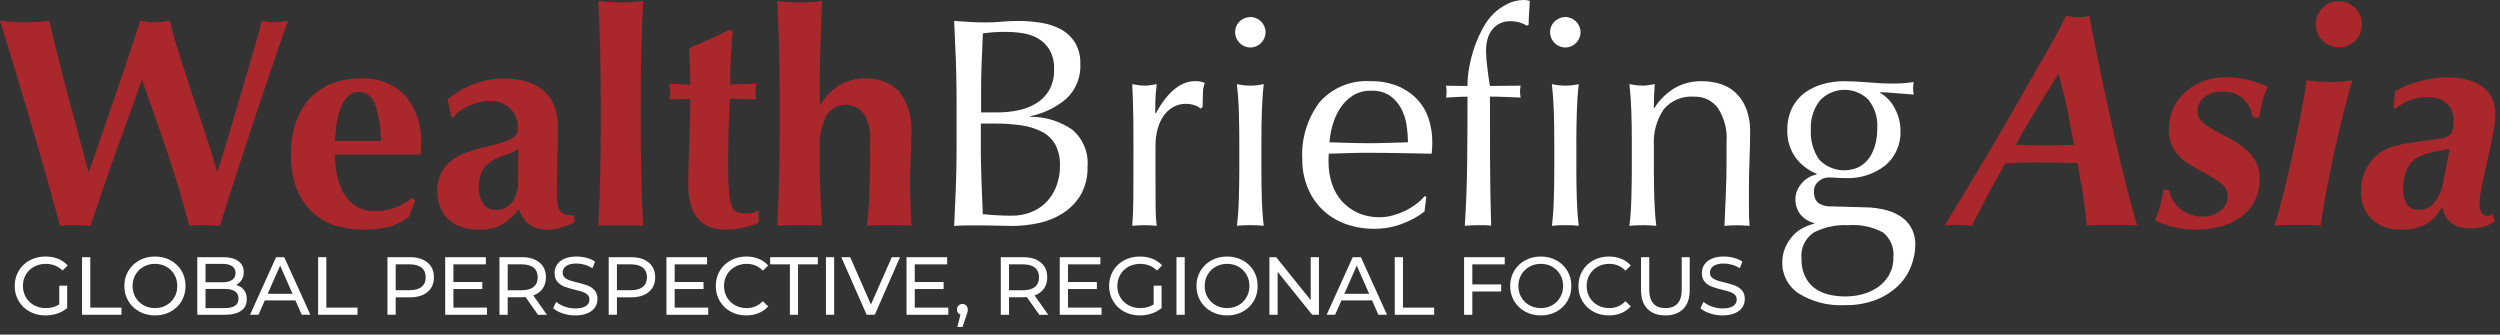 <?xml version="1.0" encoding="UTF-8" standalone="no"?><!DOCTYPE svg PUBLIC "-//W3C//DTD SVG 1.1//EN" "http://www.w3.org/Graphics/SVG/1.1/DTD/svg11.dtd"><svg width="100%" height="100%" viewBox="0 0 269 36" version="1.1" xmlns="http://www.w3.org/2000/svg" xmlns:xlink="http://www.w3.org/1999/xlink" xml:space="preserve" xmlns:serif="http://www.serif.com/" style="fill-rule:evenodd;clip-rule:evenodd;stroke-linejoin:round;stroke-miterlimit:2;"><rect x="0" y="0" width="269" height="36" fill="#333333" stroke="none"/><g><path id="Path_106" d="M13.93,12.311c-0.495,1.36 -0.989,2.745 -1.493,4.147c-0.504,1.402 -0.989,2.804 -1.46,4.17c-0.47,1.365 -0.875,2.587 -1.221,3.66c-0.495,-0.044 -1.039,-0.063 -1.637,-0.063l-0.833,-0c-0.28,-0.001 -0.559,0.02 -0.835,0.063c-0.238,-0.875 -0.544,-2.008 -0.93,-3.402c-0.386,-1.394 -0.798,-2.871 -1.253,-4.426c-0.454,-1.556 -0.91,-3.141 -1.379,-4.735c-0.469,-1.593 -0.911,-3.051 -1.316,-4.381c-0.405,-1.331 -0.747,-2.453 -1.029,-3.383c-0.282,-0.93 -0.459,-1.505 -0.544,-1.717c0.471,0.045 0.93,0.08 1.38,0.114c0.45,0.033 0.885,0.049 1.316,0.049c0.43,-0 0.861,-0.014 1.301,-0.049c0.441,-0.036 0.871,-0.069 1.302,-0.114c0.319,1.37 0.662,2.776 1.029,4.219c0.365,1.444 0.732,2.871 1.108,4.269c0.377,1.397 0.737,2.759 1.093,4.075c0.356,1.316 0.678,2.533 0.979,3.64l0.064,0c0.47,-1.35 0.978,-2.811 1.523,-4.382c0.546,-1.57 1.078,-3.112 1.595,-4.625c0.515,-1.509 0.985,-2.901 1.411,-4.175c0.425,-1.276 0.756,-2.285 0.993,-3.03c0.278,0.044 0.544,0.079 0.798,0.113c0.264,0.032 0.531,0.048 0.797,0.049c0.267,0.002 0.533,-0.015 0.798,-0.049c0.257,-0.035 0.525,-0.069 0.797,-0.113c0.128,0.639 0.288,1.272 0.479,1.895c0.237,0.791 0.509,1.668 0.817,2.632c0.307,0.963 0.638,1.979 0.993,3.046c0.351,1.069 0.707,2.126 1.06,3.176c0.352,1.05 0.677,2.043 0.979,2.988c0.301,0.944 0.544,1.765 0.737,2.472l0.064,-0c0.426,-1.351 0.88,-2.835 1.365,-4.466c0.485,-1.632 0.944,-3.19 1.394,-4.719c0.45,-1.528 0.855,-2.907 1.222,-4.169c0.367,-1.262 0.619,-2.216 0.772,-2.854c0.444,0.098 0.897,0.151 1.351,0.16c0.242,0 0.483,-0.016 0.723,-0.05c0.247,-0.035 0.494,-0.068 0.751,-0.113c-0.148,0.405 -0.386,1.069 -0.707,1.989c-0.32,0.921 -0.697,2.008 -1.116,3.261c-0.42,1.252 -0.89,2.615 -1.38,4.091c-0.49,1.475 -0.984,2.962 -1.474,4.466c-0.49,1.504 -0.97,2.962 -1.436,4.398c-0.465,1.435 -0.861,2.711 -1.202,3.854c-0.495,-0.045 -1.039,-0.064 -1.637,-0.064l-0.836,-0c-0.279,-0.001 -0.559,0.02 -0.835,0.064c-0.683,-2.612 -1.458,-5.206 -2.324,-7.781c-0.867,-2.576 -1.782,-5.202 -2.746,-7.88l-0.063,-0c-0.369,1.099 -0.809,2.324 -1.305,3.68Z" style="fill:#aa282c;fill-rule:nonzero;"/><path id="Path_107" d="M36.302,19.033c0.149,0.687 0.415,1.343 0.787,1.939c0.338,0.533 0.802,0.974 1.351,1.286c0.586,0.321 1.246,0.481 1.914,0.464c1.447,0.011 2.85,-0.502 3.948,-1.444l0.386,0.288l-0.707,1.796c-0.583,0.43 -1.233,0.761 -1.923,0.979c-0.959,0.276 -1.955,0.401 -2.953,0.372c-1.011,0.006 -2.016,-0.141 -2.983,-0.436c-0.928,-0.282 -1.779,-0.774 -2.488,-1.435c-0.746,-0.704 -1.327,-1.564 -1.702,-2.517c-0.442,-1.162 -0.653,-2.398 -0.624,-3.64c-0.025,-1.233 0.166,-2.46 0.565,-3.626c0.332,-0.956 0.863,-1.831 1.558,-2.567c0.661,-0.683 1.467,-1.209 2.359,-1.537c0.951,-0.35 1.956,-0.524 2.969,-0.515c1.813,-0.121 3.592,0.559 4.862,1.859c1.204,1.48 1.807,3.362 1.686,5.266l-0,0.673c0.005,0.129 -0.005,0.259 -0.031,0.386l-9.23,-0c-0.007,0.81 0.08,1.618 0.256,2.409Zm4.09,-7.702c-0.188,-0.831 -0.927,-1.431 -1.78,-1.443c-0.444,-0.009 -0.873,0.164 -1.187,0.478c-0.342,0.353 -0.605,0.775 -0.772,1.237c-0.204,0.55 -0.35,1.121 -0.435,1.702c-0.096,0.62 -0.155,1.246 -0.179,1.874l4.945,-0c0.007,-1.306 -0.192,-2.604 -0.59,-3.848l-0.002,0Z" style="fill:#aa282c;fill-rule:nonzero;"/><path id="Path_108" d="M51.047,9.022c0.989,-0.377 2.038,-0.573 3.096,-0.579c0.796,-0.008 1.589,0.088 2.36,0.287c0.677,0.172 1.31,0.484 1.859,0.915c0.535,0.432 0.955,0.99 1.222,1.623c0.308,0.764 0.456,1.584 0.436,2.408c-0,1.37 -0.017,2.638 -0.05,3.805c-0.03,1.167 -0.049,2.33 -0.049,3.482c-0.013,0.404 0.025,0.808 0.113,1.202c0.053,0.245 0.169,0.472 0.337,0.657c0.162,0.157 0.37,0.258 0.593,0.288c0.281,0.046 0.566,0.067 0.85,0.063l0,0.772c-0.623,0.257 -1.142,0.45 -1.573,0.579c-0.447,0.132 -0.912,0.197 -1.379,0.193c-0.689,0.032 -1.367,-0.173 -1.924,-0.579c-0.525,-0.436 -0.913,-1.015 -1.117,-1.666c-0.458,0.653 -1.041,1.209 -1.716,1.636c-0.744,0.429 -1.595,0.639 -2.453,0.608c-0.709,0.016 -1.416,-0.092 -2.088,-0.319c-0.543,-0.189 -1.035,-0.503 -1.436,-0.916c-0.367,-0.382 -0.646,-0.842 -0.816,-1.344c-0.17,-0.49 -0.257,-1.005 -0.257,-1.524c-0.014,-0.626 0.1,-1.249 0.336,-1.829c0.216,-0.506 0.543,-0.956 0.958,-1.316c0.445,-0.383 0.949,-0.692 1.493,-0.916c0.634,-0.264 1.289,-0.474 1.958,-0.628c0.9,-0.212 1.608,-0.401 2.133,-0.565c0.409,-0.111 0.802,-0.272 1.172,-0.478c0.218,-0.121 0.392,-0.306 0.5,-0.53c0.08,-0.227 0.118,-0.466 0.113,-0.707c0.012,-0.742 -0.284,-1.456 -0.817,-1.973c-0.61,-0.569 -1.427,-0.864 -2.26,-0.816c-0.377,0.003 -0.752,0.051 -1.117,0.143c-0.382,0.096 -0.753,0.23 -1.108,0.4c-0.333,0.163 -0.653,0.349 -0.957,0.559c-0.259,0.175 -0.483,0.398 -0.657,0.657l-0.224,-0l-0.414,-1.924c0.861,-0.713 1.836,-1.277 2.883,-1.668Zm4.719,8.294c0.009,-0.478 0.014,-0.904 0.014,-1.266c-0.455,0.258 -0.937,0.469 -1.436,0.628c-0.481,0.15 -0.944,0.354 -1.379,0.608c-0.419,0.249 -0.772,0.595 -1.029,1.01c-0.3,0.571 -0.439,1.215 -0.4,1.859c-0.045,0.645 0.131,1.285 0.499,1.816c0.317,0.41 0.812,0.644 1.33,0.628c0.665,0.019 1.302,-0.277 1.716,-0.797c0.486,-0.692 0.719,-1.531 0.658,-2.374c0.014,-0.93 0.019,-1.632 0.028,-2.112l-0.001,0Z" style="fill:#aa282c;fill-rule:nonzero;"/><path id="Path_109" d="M64.577,5.426c-0.045,-1.755 -0.109,-3.531 -0.193,-5.327c0.277,0.045 0.638,0.08 1.059,0.113c0.421,0.034 0.876,0.05 1.345,0.05c0.469,-0 0.92,-0.015 1.351,-0.05c0.43,-0.035 0.781,-0.068 1.059,-0.113c-0.084,1.795 -0.148,3.571 -0.193,5.327c-0.045,1.757 -0.066,3.683 -0.064,5.778l0,2.086c0,2.097 0.021,4.023 0.064,5.778c0.045,1.754 0.108,3.496 0.193,5.233c-0.351,-0.048 -0.705,-0.069 -1.059,-0.064l-2.696,0c-0.354,-0.006 -0.708,0.016 -1.059,0.064c0.084,-1.731 0.148,-3.476 0.193,-5.233c0.045,-1.758 0.066,-3.684 0.064,-5.778l-0,-2.086c-0,-2.098 -0.024,-4.021 -0.064,-5.778Z" style="fill:#aa282c;fill-rule:nonzero;"/><path id="Path_110" d="M81.293,9.888c0.001,0.268 0.033,0.536 0.094,0.797l-2.823,-0.067c-0.044,0.495 -0.08,1.06 -0.113,1.702c-0.034,0.643 -0.054,1.296 -0.064,1.959c-0.009,0.664 -0.019,1.307 -0.03,1.924c-0.011,0.617 -0.015,1.142 -0.015,1.573c0,1.116 0.024,2.013 0.08,2.695c0.027,0.534 0.119,1.062 0.273,1.573c0.084,0.304 0.278,0.567 0.544,0.737c0.279,0.138 0.588,0.205 0.9,0.193c0.302,0.011 0.604,-0.016 0.899,-0.08c0.202,-0.057 0.397,-0.139 0.579,-0.242l0,1.316c-0.514,0.221 -1.048,0.394 -1.595,0.515c-0.621,0.148 -1.257,0.224 -1.895,0.228c-2.716,0 -4.074,-1.626 -4.075,-4.878c-0,-0.619 0.009,-1.32 0.035,-2.102c0.025,-0.782 0.049,-1.582 0.08,-2.409c0.03,-0.826 0.059,-1.636 0.079,-2.439c0.021,-0.802 0.031,-1.544 0.031,-2.233l-2.246,0.035c0.065,-0.26 0.098,-0.528 0.099,-0.797c-0.009,-0.291 -0.046,-0.581 -0.11,-0.865l2.245,0.094c0,-0.663 -0.009,-1.285 -0.03,-1.859c-0.021,-0.575 -0.054,-1.276 -0.094,-2.088c0.747,-0.302 1.488,-0.614 2.216,-0.945c0.727,-0.33 1.454,-0.678 2.182,-1.043l0.319,0.224c-0.045,0.341 -0.08,0.741 -0.114,1.202c-0.033,0.461 -0.063,0.94 -0.094,1.444c-0.03,0.504 -0.054,1.014 -0.063,1.537c-0.01,0.524 -0.015,1.024 -0.015,1.493l2.825,-0.063c-0.065,0.285 -0.1,0.576 -0.104,0.869Z" style="fill:#aa282c;fill-rule:nonzero;"/><path id="Path_111" d="M83.833,5.426c-0.045,-1.755 -0.109,-3.531 -0.193,-5.327c0.277,0.045 0.628,0.08 1.059,0.113c0.431,0.034 0.876,0.05 1.345,0.05c0.468,-0 0.92,-0.015 1.351,-0.05c0.43,-0.035 0.781,-0.068 1.059,-0.113c-0.084,1.795 -0.149,3.571 -0.193,5.327c-0.045,1.757 -0.066,3.683 -0.064,5.778l0.064,0.064c0.505,-0.848 1.203,-1.563 2.038,-2.088c0.828,-0.498 1.779,-0.753 2.745,-0.737c1.377,-0.088 2.728,0.42 3.706,1.394c0.981,1.288 1.445,2.898 1.301,4.511c0,1.092 -0.019,2.053 -0.064,2.888c-0.044,0.836 -0.063,1.667 -0.063,2.503c-0,0.683 0.014,1.436 0.049,2.233c0.035,0.798 0.069,1.578 0.113,2.324c-0.351,-0.048 -0.705,-0.069 -1.059,-0.064l-2.695,0c-0.355,-0.005 -0.709,0.016 -1.06,0.064c0.165,-1.304 0.261,-2.617 0.288,-3.932c0.044,-1.509 0.065,-3.237 0.063,-5.184c0.078,-1.036 -0.163,-2.073 -0.692,-2.968c-0.462,-0.596 -1.175,-0.945 -1.929,-0.945c-0.884,0 -1.701,0.48 -2.132,1.251c-0.502,1.085 -0.733,2.275 -0.673,3.468l-0,1.286c-0,0.301 -0,0.732 0.014,1.301c0.015,0.57 0.024,1.187 0.05,1.86c0.025,0.673 0.049,1.361 0.079,2.053c0.031,0.692 0.069,1.301 0.114,1.81c-0.351,-0.048 -0.705,-0.069 -1.059,-0.064l-2.696,0c-0.354,-0.005 -0.708,0.016 -1.059,0.064c0.084,-1.731 0.148,-3.475 0.193,-5.233c0.044,-1.758 0.066,-3.684 0.064,-5.778l-0,-2.086c-0,-2.093 -0.024,-4.016 -0.064,-5.773Z" style="fill:#aa282c;fill-rule:nonzero;"/><path id="Path_112" d="M102.846,6.356c-0.054,-1.369 -0.114,-2.738 -0.179,-4.105c0.554,0.044 1.117,0.079 1.702,0.113c0.586,0.033 1.142,0.049 1.702,0.049c0.56,0 1.117,-0.025 1.702,-0.079c0.586,-0.055 1.142,-0.08 1.702,-0.08c0.872,-0.004 1.742,0.065 2.602,0.207c0.754,0.12 1.482,0.369 2.152,0.737c0.607,0.342 1.116,0.837 1.473,1.436c0.384,0.684 0.572,1.461 0.544,2.246c0.074,1.399 -0.472,2.763 -1.493,3.724c-1.113,0.958 -2.457,1.611 -3.898,1.895l0,0.064c1.609,-0.01 3.183,0.471 4.511,1.38c1.17,0.987 1.788,2.486 1.652,4.011c0.035,1.055 -0.219,2.099 -0.737,3.018c-0.477,0.8 -1.136,1.476 -1.923,1.973c-0.801,0.508 -1.687,0.867 -2.616,1.059c-0.933,0.202 -1.885,0.304 -2.839,0.307c-0.515,-0 -1.035,-0.01 -1.559,-0.031c-0.524,-0.02 -1.043,-0.03 -1.558,-0.03l-1.559,0c-0.524,0 -1.043,0.019 -1.558,0.064c0.064,-1.37 0.123,-2.731 0.179,-4.092c0.056,-1.36 0.079,-2.745 0.079,-4.147l0,-5.535c-0.002,-1.42 -0.029,-2.815 -0.081,-4.184Zm6.677,5.521c0.697,-0.133 1.366,-0.389 1.973,-0.756c0.575,-0.347 1.054,-0.832 1.394,-1.41c0.376,-0.683 0.559,-1.455 0.53,-2.233c0.036,-0.732 -0.13,-1.459 -0.479,-2.103c-0.299,-0.501 -0.717,-0.92 -1.217,-1.221c-0.515,-0.295 -1.08,-0.491 -1.667,-0.579c-0.615,-0.095 -1.237,-0.143 -1.859,-0.144c-0.559,0 -1.029,0.014 -1.41,0.049c-0.382,0.036 -0.728,0.069 -1.029,0.114c-0.045,1.029 -0.085,2.043 -0.129,3.046c-0.045,1.004 -0.064,2.023 -0.064,3.047l-0,2.409l1.727,-0c0.75,0.006 1.499,-0.068 2.233,-0.219l-0.003,-0Zm-3.903,7.929c0.045,1.069 0.084,2.152 0.129,3.24c0.405,0.044 0.885,0.08 1.444,0.113c0.558,0.034 1.116,0.049 1.702,0.049c0.673,0.001 1.341,-0.118 1.973,-0.35c0.618,-0.227 1.182,-0.583 1.652,-1.044c0.485,-0.485 0.865,-1.064 1.117,-1.702c0.287,-0.73 0.428,-1.51 0.415,-2.295c0.03,-0.784 -0.142,-1.562 -0.5,-2.26c-0.333,-0.591 -0.832,-1.07 -1.435,-1.38c-0.7,-0.356 -1.455,-0.591 -2.233,-0.692c-0.962,-0.135 -1.932,-0.2 -2.903,-0.193l-1.444,-0l0,3.275c0.019,1.086 0.043,2.17 0.083,3.238l-0,0.001Z" style="fill:#fff;fill-rule:nonzero;"/><path id="Path_113" d="M128.551,11.331c-0.304,-0.106 -0.623,-0.16 -0.944,-0.159c-0.483,-0.007 -0.959,0.114 -1.38,0.351c-0.408,0.236 -0.759,0.558 -1.029,0.944c-0.291,0.432 -0.507,0.911 -0.638,1.415c-0.154,0.572 -0.231,1.162 -0.228,1.755l-0,3.525c-0,1.434 0.005,2.531 0.014,3.289c0.001,0.617 0.039,1.233 0.113,1.845c-0.424,-0.043 -0.849,-0.064 -1.276,-0.064c-0.451,-0.001 -0.902,0.02 -1.351,0.064c0.065,-0.727 0.103,-1.717 0.114,-2.968c0.01,-1.252 0.015,-2.787 0.014,-4.605l-0,-1.029c-0,-0.836 -0,-1.796 -0.014,-2.889c-0.015,-1.092 -0.05,-2.344 -0.114,-3.754c0.238,0.044 0.46,0.079 0.673,0.113c0.223,0.034 0.448,0.051 0.674,0.049c0.203,0 0.406,-0.016 0.607,-0.049c0.212,-0.031 0.441,-0.069 0.673,-0.113c-0.084,0.772 -0.134,1.379 -0.143,1.829c-0.01,0.45 -0.014,0.876 -0.014,1.286l0.063,0.03c1.262,-2.31 2.675,-3.466 4.24,-3.468c0.165,-0.001 0.331,0.009 0.495,0.031c0.181,0.033 0.359,0.086 0.529,0.159c-0.131,0.375 -0.197,0.77 -0.196,1.168c-0.021,0.524 -0.035,0.998 -0.035,1.435l-0.223,0.16c-0.173,-0.17 -0.389,-0.291 -0.624,-0.35Z" style="fill:#fff;fill-rule:nonzero;"/><path id="Path_114" d="M133.379,2.314c0.307,-0.307 0.724,-0.48 1.158,-0.48c0.898,0 1.637,0.739 1.637,1.637c-0,0.898 -0.739,1.636 -1.637,1.636c-0.897,0 -1.635,-0.737 -1.636,-1.634c-0.008,-0.436 0.165,-0.856 0.478,-1.159Zm-0.08,9.705c-0.03,-1.059 -0.103,-2.048 -0.207,-2.968c0.951,0.217 1.938,0.217 2.889,-0c-0.107,0.919 -0.176,1.909 -0.208,2.968c-0.03,1.059 -0.049,2.074 -0.049,3.031l-0,3.338c-0,0.965 0.016,1.975 0.049,3.031c0.031,1.059 0.104,2.018 0.208,2.871c-0.495,-0.045 -0.975,-0.064 -1.445,-0.064c-0.471,0 -0.957,0.019 -1.444,0.064c0.109,-0.855 0.179,-1.81 0.207,-2.871c0.029,-1.061 0.05,-2.074 0.05,-3.031l-0,-3.33c-0.003,-0.967 -0.014,-1.98 -0.05,-3.039Z" style="fill:#fff;fill-rule:nonzero;"/><path id="Path_115" d="M141.996,10.981c1.378,-1.553 3.4,-2.383 5.471,-2.246c1.005,-0.023 2.004,0.157 2.938,0.529c0.781,0.322 1.488,0.802 2.074,1.41c0.558,0.593 0.98,1.301 1.236,2.074c0.271,0.817 0.406,1.672 0.4,2.533c0,0.212 0,0.421 -0.014,0.628c-0.014,0.208 -0.026,0.41 -0.05,0.629c-1.158,-0.019 -2.3,-0.045 -3.432,-0.064c-1.133,-0.019 -2.281,-0.035 -3.433,-0.035c-0.706,-0 -1.41,0.009 -2.102,0.035c-0.692,0.026 -1.394,0.045 -2.102,0.064c-0.024,0.158 -0.034,0.318 -0.031,0.478l0,0.415c-0.005,0.796 0.118,1.588 0.366,2.345c0.226,0.693 0.591,1.332 1.073,1.879c0.484,0.533 1.073,0.959 1.731,1.252c0.748,0.324 1.558,0.482 2.373,0.464c0.445,-0.002 0.887,-0.062 1.316,-0.178c0.452,-0.119 0.893,-0.28 1.316,-0.479c0.424,-0.201 0.826,-0.443 1.203,-0.723c0.359,-0.262 0.687,-0.564 0.979,-0.899l0.16,0.094l-0.193,1.573c-0.726,0.558 -1.533,1.002 -2.393,1.316c-0.948,0.361 -1.954,0.545 -2.968,0.544c-1.077,0.012 -2.148,-0.168 -3.162,-0.53c-0.921,-0.333 -1.762,-0.857 -2.467,-1.538c-0.696,-0.675 -1.24,-1.491 -1.596,-2.392c-0.381,-0.948 -0.573,-1.962 -0.564,-2.983c-0.13,-2.221 0.534,-4.417 1.871,-6.195Zm3.531,-0.678c-0.538,0.357 -0.996,0.822 -1.344,1.365c-0.354,0.556 -0.623,1.161 -0.798,1.796c-0.172,0.603 -0.285,1.221 -0.336,1.846c0.663,0.019 1.351,0.044 2.073,0.063c0.723,0.02 1.42,0.036 2.102,0.036c0.707,-0 1.425,-0.01 2.152,-0.036c0.728,-0.025 1.436,-0.044 2.117,-0.063c-0.004,-0.613 -0.052,-1.224 -0.144,-1.83c-0.088,-0.627 -0.284,-1.235 -0.579,-1.796c-0.287,-0.548 -0.699,-1.021 -1.202,-1.38c-0.601,-0.389 -1.308,-0.579 -2.023,-0.544c-0.713,-0.025 -1.417,0.164 -2.021,0.543l0.003,-0Z" style="fill:#fff;fill-rule:nonzero;"/><path id="Path_116" d="M162.523,2.281c-0.793,-0.031 -1.552,0.337 -2.018,0.979c-0.221,0.303 -0.379,0.646 -0.466,1.01c-0.099,0.4 -0.147,0.81 -0.143,1.222c0.011,0.557 0.053,1.114 0.124,1.667c0.08,0.727 0.179,1.424 0.297,2.088c0.553,-0 1.109,-0 1.652,-0.015c0.544,-0.014 1.098,-0.014 1.653,-0.014c-0.019,0.108 -0.04,0.212 -0.05,0.319c-0.009,0.107 -0.014,0.212 -0.014,0.319c0,0.107 0,0.212 0.014,0.319c0.01,0.107 0.026,0.214 0.05,0.319c-0.554,-0.019 -1.109,-0.045 -1.653,-0.064c-0.543,-0.019 -1.097,-0.035 -1.652,-0.035c-0,2.34 0.005,4.656 0.014,6.95c0.01,2.294 0.048,4.61 0.114,6.95c-0.236,-0.044 -0.474,-0.065 -0.713,-0.064l-0.683,-0c-0.455,-0 -0.93,0.019 -1.436,0.064c0.149,-2.33 0.235,-4.635 0.257,-6.915c0.022,-2.28 0.034,-4.606 0.035,-6.978c-0.386,-0 -0.772,0.009 -1.158,0.035c-0.386,0.025 -0.772,0.044 -1.158,0.063c0.019,-0.108 0.04,-0.212 0.05,-0.319c0.009,-0.106 0.014,-0.212 0.014,-0.319c-0,-0.106 -0,-0.212 -0.014,-0.319c-0.01,-0.107 -0.026,-0.214 -0.05,-0.319c0.386,0 0.777,0.005 1.172,0.015c0.396,0.009 0.777,0.014 1.138,0.014c0.005,-0.678 0.07,-1.355 0.193,-2.022c0.13,-0.731 0.317,-1.451 0.558,-2.152c0.24,-0.693 0.536,-1.364 0.885,-2.008c0.306,-0.586 0.696,-1.123 1.158,-1.596c0.43,-0.416 0.923,-0.764 1.46,-1.028c0.561,-0.294 1.186,-0.447 1.82,-0.447c0.216,-0.001 0.431,0.031 0.638,0.094c-0.019,0.431 -0.05,0.855 -0.08,1.286c-0.03,0.43 -0.049,0.855 -0.049,1.285l-0.193,0.095c-0.533,-0.322 -1.144,-0.487 -1.766,-0.479Z" style="fill:#fff;fill-rule:nonzero;"/><path id="Path_117" d="M167.271,2.314c0.307,-0.307 0.724,-0.48 1.159,-0.48c0.897,0 1.636,0.739 1.636,1.637c0,0.898 -0.739,1.636 -1.636,1.636c-0.898,0 -1.636,-0.737 -1.637,-1.634c-0.007,-0.436 0.166,-0.855 0.478,-1.159Zm-0.079,9.705c-0.035,-1.063 -0.104,-2.053 -0.208,-2.968c0.951,0.217 1.938,0.217 2.889,-0c-0.106,0.919 -0.175,1.909 -0.207,2.968c-0.032,1.059 -0.049,2.069 -0.05,3.031l0,3.338c0,0.965 0.017,1.975 0.05,3.031c0.033,1.056 0.102,2.013 0.207,2.871c-0.494,-0.045 -0.975,-0.064 -1.443,-0.064c-0.469,0 -0.958,0.019 -1.444,0.064c0.108,-0.855 0.179,-1.81 0.207,-2.871c0.029,-1.061 0.05,-2.074 0.05,-3.031l-0,-3.33c-0.002,-0.967 -0.021,-1.98 -0.051,-3.039Z" style="fill:#fff;fill-rule:nonzero;"/><path id="Path_118" d="M184.856,11.638c-0.596,-0.813 -1.56,-1.277 -2.567,-1.236c-1.255,-0.106 -2.485,0.41 -3.289,1.379c-0.761,1.146 -1.128,2.51 -1.043,3.883l-0,2.73c-0,0.958 0.014,1.974 0.049,3.031c0.035,1.058 0.099,2.018 0.208,2.871c-0.49,-0.044 -0.975,-0.064 -1.445,-0.064c-0.471,0 -0.957,0.02 -1.444,0.064c0.109,-0.855 0.179,-1.81 0.207,-2.871c0.029,-1.061 0.05,-2.073 0.05,-3.031l-0,-3.338c-0,-0.957 -0.014,-1.973 -0.05,-3.031c-0.035,-1.057 -0.103,-2.048 -0.207,-2.968c0.476,0.094 0.959,0.148 1.444,0.159c0.187,-0 0.374,-0.017 0.558,-0.049c0.202,-0.03 0.445,-0.069 0.722,-0.113c-0.063,0.855 -0.098,1.711 -0.098,2.566l0.063,0c0.546,-0.867 1.284,-1.597 2.157,-2.132c0.91,-0.522 1.948,-0.782 2.997,-0.752c0.614,0.001 1.225,0.088 1.815,0.257c0.611,0.171 1.176,0.473 1.658,0.885c0.529,0.466 0.943,1.049 1.207,1.702c0.339,0.875 0.497,1.808 0.464,2.745c0,0.921 -0.019,1.87 -0.064,2.84c-0.044,0.969 -0.063,2.008 -0.063,3.096l-0,2.085c-0,0.341 -0,0.677 0.014,1.014c0.014,0.337 0.03,0.648 0.049,0.944c-0.453,-0.044 -0.909,-0.066 -1.365,-0.064c-0.444,-0.001 -0.888,0.02 -1.33,0.064c0.039,-1.113 0.087,-2.257 0.143,-3.432c0.057,-1.175 0.083,-2.384 0.08,-3.626l0,-1.952c0.101,-1.287 -0.222,-2.571 -0.92,-3.656Z" style="fill:#fff;fill-rule:nonzero;"/><path id="Path_119" d="M192.815,11.638c0.31,-0.638 0.766,-1.193 1.33,-1.622c0.59,-0.436 1.254,-0.76 1.959,-0.958c0.768,-0.216 1.562,-0.324 2.359,-0.319c0.405,0 0.796,0.011 1.173,0.031c0.376,0.019 0.85,0.054 1.435,0.094c0.495,0.045 0.93,0.075 1.316,0.094c0.386,0.019 0.692,0.03 0.93,0.03c0.869,0.022 1.738,-0.032 2.597,-0.159c-0.019,0.108 -0.04,0.217 -0.05,0.336c-0.009,0.12 -0.014,0.233 -0.014,0.337c0,0.104 0,0.217 0.014,0.336c0.009,0.114 0.025,0.226 0.05,0.337c-0.619,-0.045 -1.227,-0.089 -1.815,-0.144c-0.589,-0.054 -1.173,-0.089 -1.747,-0.113l-0.064,0.064c0.686,0.393 1.241,0.979 1.595,1.686c0.396,0.724 0.605,1.535 0.608,2.359c0.072,1.439 -0.528,2.832 -1.622,3.769c-1.238,0.963 -2.782,1.448 -4.348,1.366c-0.302,-0 -0.594,-0.01 -0.881,-0.031c-0.287,-0.02 -0.584,-0.035 -0.885,-0.035c-0.396,0.004 -0.778,0.152 -1.074,0.415c-0.321,0.256 -0.506,0.648 -0.499,1.059c-0.04,0.445 0.105,0.887 0.401,1.222c0.433,0.309 0.962,0.456 1.493,0.415c0.598,0.019 1.186,0.04 1.765,0.049c0.579,0.01 1.168,0.03 1.766,0.05c0.851,0.001 1.698,0.119 2.517,0.351c0.619,0.174 1.197,0.468 1.702,0.866c0.413,0.337 0.74,0.765 0.957,1.252c0.207,0.486 0.311,1.009 0.306,1.537c-0.005,0.781 -0.152,1.554 -0.435,2.281c-0.296,0.784 -0.754,1.495 -1.345,2.088c-0.677,0.665 -1.479,1.189 -2.359,1.544c-1.104,0.432 -2.283,0.638 -3.468,0.608c-1.724,0.095 -3.437,-0.336 -4.911,-1.236c-1.149,-0.736 -1.832,-2.024 -1.796,-3.388c-0.007,-0.53 0.097,-1.056 0.306,-1.544c0.195,-0.456 0.46,-0.879 0.787,-1.252c0.306,-0.355 0.677,-0.649 1.092,-0.866c0.396,-0.211 0.817,-0.372 1.253,-0.479l-0,-0.064c-0.594,-0.146 -1.124,-0.482 -1.509,-0.957c-0.347,-0.463 -0.529,-1.029 -0.516,-1.607c-0.004,-0.343 0.067,-0.682 0.208,-0.994c0.134,-0.292 0.312,-0.561 0.529,-0.798c0.21,-0.234 0.46,-0.43 0.737,-0.579c0.248,-0.14 0.518,-0.237 0.798,-0.287l-0,-0.083c-0.923,-0.38 -1.723,-1.008 -2.31,-1.815c-0.583,-0.866 -0.876,-1.895 -0.836,-2.938c-0.009,-0.797 0.163,-1.586 0.501,-2.308Zm9.789,13.365c-1.143,-0.606 -2.435,-0.874 -3.724,-0.772c-1.289,-0.071 -2.575,0.2 -3.725,0.786c-0.931,0.627 -1.44,1.724 -1.316,2.84c-0.018,0.64 0.109,1.275 0.372,1.859c0.228,0.49 0.568,0.919 0.994,1.253c0.445,0.333 0.953,0.573 1.493,0.706c0.608,0.152 1.233,0.227 1.859,0.223c0.641,0.002 1.278,-0.085 1.895,-0.256c0.592,-0.16 1.151,-0.421 1.653,-0.772c0.481,-0.344 0.881,-0.788 1.172,-1.302c0.314,-0.574 0.469,-1.221 0.45,-1.874c0.114,-1.03 -0.311,-2.048 -1.123,-2.691Zm-1.568,-14.281c-0.68,-0.678 -1.602,-1.059 -2.562,-1.059c-1.015,-0 -1.984,0.425 -2.671,1.172c-0.678,0.899 -1.017,2.008 -0.957,3.132c-0.063,1.13 0.247,2.251 0.88,3.19c1.112,1.18 2.873,1.504 4.332,0.797c0.435,-0.244 0.809,-0.584 1.093,-0.993c0.295,-0.441 0.511,-0.93 0.638,-1.444c0.14,-0.561 0.21,-1.138 0.207,-1.716c0.077,-1.11 -0.266,-2.208 -0.96,-3.077l0,-0.002Z" style="fill:#fff;fill-rule:nonzero;"/><path id="Path_120" d="M229.957,24.273c-0.407,-0.048 -0.817,-0.07 -1.227,-0.064l-3.057,-0c-0.372,-0.005 -0.743,0.016 -1.111,0.064c-0.065,-0.437 -0.136,-0.99 -0.211,-1.663c-0.074,-0.673 -0.182,-1.449 -0.311,-2.32c-0.02,-0.11 -0.06,-0.291 -0.115,-0.553c-0.056,-0.261 -0.106,-0.538 -0.146,-0.835c-0.041,-0.297 -0.086,-0.574 -0.132,-0.835c-0.045,-0.261 -0.076,-0.438 -0.1,-0.524c-0.634,-0.019 -1.267,-0.04 -1.911,-0.05c-0.643,-0.01 -1.388,-0.015 -2.238,-0.015c-0.849,0 -1.524,0 -2.027,0.015c-0.503,0.015 -1.026,0.026 -1.57,0.05c-0.438,0.719 -0.94,1.622 -1.518,2.696c-0.577,1.073 -1.282,2.424 -2.108,4.038c-0.466,-0.052 -0.934,-0.073 -1.403,-0.065l-0.85,-0c-0.231,-0.004 -0.462,0.018 -0.689,0.065c1.066,-1.745 2.144,-3.521 3.234,-5.326c1.09,-1.806 2.171,-3.636 3.243,-5.491c0.785,-1.373 1.461,-2.55 2.028,-3.531c0.566,-0.98 1.053,-1.825 1.459,-2.535c0.402,-0.708 0.754,-1.316 1.046,-1.831c0.292,-0.514 0.558,-0.973 0.785,-1.388c0.227,-0.415 0.443,-0.811 0.639,-1.192c0.196,-0.381 0.412,-0.811 0.649,-1.297c0.404,0.111 0.823,0.166 1.242,0.162c0.42,0.013 0.84,-0.042 1.242,-0.162c0.02,0.151 0.115,0.639 0.276,1.459c0.161,0.821 0.371,1.851 0.624,3.108c0.253,1.257 0.544,2.654 0.881,4.198c0.337,1.544 0.694,3.138 1.061,4.773c0.366,1.635 0.754,3.244 1.161,4.809c0.407,1.565 0.783,2.979 1.154,4.24Zm-13.076,-8.695c0.544,0.019 1.097,0.04 1.65,0.05c0.553,0.01 1.115,0.015 1.685,0.015c0.502,-0 1.005,-0 1.519,-0.015c0.514,-0.015 0.986,-0.026 1.424,-0.05c-0.131,-0.719 -0.256,-1.389 -0.378,-2.011c-0.121,-0.623 -0.241,-1.233 -0.356,-1.831c-0.116,-0.599 -0.257,-1.202 -0.408,-1.815c-0.15,-0.613 -0.324,-1.278 -0.523,-1.996c-0.785,1.262 -1.57,2.526 -2.354,3.791c-0.784,1.273 -1.539,2.556 -2.257,3.863l-0.002,-0.001Z" style="fill:#aa282c;fill-rule:nonzero;"/><path id="Path_121" d="M242.203,11.888c-0.114,-0.332 -0.286,-0.642 -0.507,-0.914c-0.267,-0.327 -0.598,-0.594 -0.973,-0.785c-0.494,-0.237 -1.038,-0.348 -1.585,-0.325c-0.71,-0.045 -1.413,0.17 -1.977,0.604c-0.445,0.353 -0.704,0.891 -0.704,1.459c-0.005,0.261 0.05,0.519 0.163,0.754c0.142,0.255 0.338,0.477 0.574,0.649c0.345,0.264 0.712,0.5 1.096,0.704c0.457,0.251 1.027,0.548 1.7,0.9c0.827,0.444 1.577,1.018 2.223,1.699c0.634,0.72 0.962,1.659 0.915,2.616c0.057,1.677 -0.761,3.269 -2.157,4.199c-0.67,0.458 -1.418,0.788 -2.207,0.973c-0.819,0.196 -1.658,0.294 -2.5,0.292c-0.759,0.004 -1.516,-0.079 -2.257,-0.247c-0.738,-0.167 -1.453,-0.425 -2.128,-0.768c0.234,-0.525 0.425,-1.067 0.573,-1.622c0.143,-0.543 0.257,-1.094 0.342,-1.649l0.623,-0c0.057,0.436 0.208,0.855 0.442,1.227c0.221,0.35 0.504,0.655 0.836,0.9c0.664,0.486 1.465,0.748 2.288,0.75c0.704,0.027 1.395,-0.2 1.946,-0.639c0.474,-0.35 0.758,-0.901 0.769,-1.489c0.016,-0.599 -0.274,-1.166 -0.769,-1.503c-0.688,-0.478 -1.403,-0.915 -2.142,-1.308c-0.412,-0.215 -0.831,-0.452 -1.243,-0.703c-0.41,-0.248 -0.784,-0.551 -1.11,-0.9c-0.334,-0.359 -0.6,-0.775 -0.785,-1.228c-0.21,-0.547 -0.309,-1.129 -0.292,-1.714c0.01,-1.402 0.575,-2.743 1.57,-3.73c0.564,-0.549 1.23,-0.983 1.96,-1.278c0.874,-0.342 1.807,-0.508 2.746,-0.487c0.867,-0.015 1.732,0.101 2.565,0.342c0.73,0.232 1.348,0.453 1.846,0.669c-0.299,0.569 -0.523,1.174 -0.668,1.8c-0.122,0.495 -0.215,0.997 -0.278,1.503l-0.689,0c-0.04,-0.198 -0.11,-0.444 -0.206,-0.751Z" style="fill:#aa282c;fill-rule:nonzero;"/><path id="Path_122" d="M248.168,8.65c0.371,0.045 0.754,0.081 1.161,0.115c0.407,0.034 0.835,0.05 1.298,0.05c0.567,0 1.041,-0.015 1.423,-0.05c0.383,-0.036 0.735,-0.07 1.061,-0.115c-0.216,0.699 -0.498,1.704 -0.835,3.023c-0.337,1.318 -0.673,2.74 -1.015,4.265c-0.342,1.524 -0.649,3.037 -0.931,4.541c-0.282,1.503 -0.487,2.766 -0.618,3.791c-0.381,-0.045 -0.763,-0.066 -1.147,-0.065l-2.677,0c-0.377,-0.002 -0.753,0.019 -1.127,0.065c0.324,-1.091 0.668,-2.365 1.031,-3.822c0.357,-1.46 0.699,-2.919 1.011,-4.395c0.311,-1.476 0.598,-2.867 0.849,-4.184c0.252,-1.317 0.427,-2.391 0.516,-3.219Zm1.01,-6.045c-0.006,-0.656 0.253,-1.287 0.719,-1.749c0.458,-0.483 1.099,-0.75 1.764,-0.735c1.365,0.006 2.484,1.131 2.484,2.496c0,0.656 -0.258,1.286 -0.719,1.753c-0.464,0.472 -1.103,0.732 -1.765,0.718c-0.664,0.013 -1.305,-0.254 -1.764,-0.734c-0.465,-0.463 -0.724,-1.094 -0.717,-1.75l-0.002,0.001Z" style="fill:#aa282c;fill-rule:nonzero;"/><path id="Path_123" d="M268.466,23.785c-0.321,0.225 -0.667,0.411 -1.032,0.553c-0.522,0.175 -1.071,0.254 -1.621,0.232c-0.499,0.018 -0.995,-0.066 -1.46,-0.246c-0.341,-0.139 -0.648,-0.35 -0.9,-0.618c-0.205,-0.23 -0.365,-0.496 -0.472,-0.785c-0.083,-0.218 -0.154,-0.442 -0.211,-0.668c-0.408,0.798 -1.039,1.462 -1.816,1.91c-0.821,0.389 -1.723,0.574 -2.631,0.539c-1.146,0.058 -2.27,-0.342 -3.123,-1.111c-0.803,-0.815 -1.225,-1.932 -1.161,-3.073c-0.005,-1.038 0.31,-2.053 0.9,-2.907c0.618,-0.907 1.537,-1.568 2.595,-1.865c0.61,-0.174 1.231,-0.305 1.86,-0.392c0.739,-0.11 1.448,-0.206 2.127,-0.292c0.503,-0.065 0.91,-0.127 1.228,-0.182c0.269,-0.036 0.526,-0.131 0.754,-0.277c0.193,-0.14 0.332,-0.343 0.393,-0.574c0.087,-0.347 0.126,-0.704 0.115,-1.061c0.018,-0.424 -0.072,-0.847 -0.261,-1.227c-0.163,-0.303 -0.391,-0.566 -0.668,-0.769c-0.274,-0.197 -0.586,-0.335 -0.915,-0.407c-0.327,-0.075 -0.661,-0.114 -0.996,-0.115c-0.63,-0.008 -1.256,0.102 -1.845,0.324c-0.58,0.23 -1.125,0.538 -1.622,0.915l-0.162,-0c0.045,-0.438 0.076,-0.769 0.095,-0.996c0.02,-0.227 0.046,-0.517 0.065,-0.864c1.745,-0.991 3.718,-1.509 5.723,-1.504c0.621,-0.001 1.24,0.065 1.846,0.196c0.575,0.119 1.124,0.339 1.622,0.649c0.48,0.31 0.879,0.731 1.161,1.228c0.311,0.587 0.464,1.246 0.443,1.91c-0.006,0.527 -0.055,1.052 -0.146,1.57c-0.101,0.568 -0.192,1.036 -0.278,1.403l-0.895,4.083c-0.175,0.764 -0.282,1.324 -0.324,1.685c-0.039,0.287 -0.061,0.576 -0.065,0.865c0.004,0.29 0.059,0.578 0.162,0.85c0.103,0.301 0.404,0.492 0.72,0.457c0.096,0.004 0.192,-0.018 0.276,-0.065c0.076,-0.045 0.162,-0.086 0.246,-0.131l0.273,0.76Zm-9.903,-3.405c-0.008,0.53 0.122,1.053 0.378,1.518c0.286,0.464 0.815,0.725 1.358,0.668c0.446,0.018 0.885,-0.12 1.24,-0.389c0.331,-0.266 0.604,-0.597 0.8,-0.973c0.212,-0.414 0.371,-0.854 0.472,-1.308c0.11,-0.478 0.206,-0.926 0.292,-1.342l0.486,-2.514c-0.973,0.151 -1.735,0.292 -2.252,0.428c-0.475,0.111 -0.928,0.298 -1.343,0.553c-0.535,0.34 -0.929,0.861 -1.111,1.468c-0.207,0.613 -0.315,1.256 -0.32,1.904l0,-0.013Z" style="fill:#aa282c;fill-rule:nonzero;"/></g><g><path d="M6.379,30.736l0.85,0l-0,2.416c-0.307,0.254 -0.664,0.449 -1.071,0.584c-0.407,0.136 -0.832,0.204 -1.275,0.204c-0.625,-0 -1.188,-0.137 -1.69,-0.412c-0.501,-0.274 -0.895,-0.652 -1.181,-1.133c-0.287,-0.48 -0.43,-1.022 -0.43,-1.623c0,-0.602 0.143,-1.145 0.43,-1.629c0.286,-0.484 0.681,-0.861 1.185,-1.133c0.505,-0.271 1.073,-0.407 1.704,-0.407c0.496,0 0.946,0.081 1.35,0.244c0.404,0.162 0.748,0.399 1.031,0.712l-0.549,0.549c-0.496,-0.478 -1.094,-0.717 -1.797,-0.717c-0.472,-0 -0.895,0.102 -1.269,0.305c-0.375,0.204 -0.669,0.487 -0.881,0.85c-0.212,0.363 -0.319,0.771 -0.319,1.226c0,0.448 0.107,0.854 0.319,1.216c0.212,0.363 0.506,0.648 0.881,0.854c0.374,0.207 0.795,0.31 1.261,0.31c0.554,0 1.038,-0.133 1.451,-0.398l0,-2.018Z" style="fill:#fff;fill-rule:nonzero;"/><path d="M8.83,27.674l0.885,0l0,5.425l3.355,0l-0,0.77l-4.24,0l0,-6.195Z" style="fill:#fff;fill-rule:nonzero;"/><path d="M16.68,33.94c-0.625,-0 -1.188,-0.137 -1.69,-0.412c-0.501,-0.274 -0.895,-0.653 -1.181,-1.137c-0.287,-0.484 -0.43,-1.024 -0.43,-1.619c0,-0.596 0.143,-1.136 0.43,-1.62c0.286,-0.484 0.68,-0.863 1.181,-1.137c0.502,-0.275 1.065,-0.412 1.69,-0.412c0.62,0 1.18,0.137 1.682,0.412c0.501,0.274 0.894,0.652 1.177,1.133c0.283,0.48 0.425,1.022 0.425,1.624c-0,0.601 -0.142,1.143 -0.425,1.623c-0.283,0.481 -0.676,0.859 -1.177,1.133c-0.502,0.275 -1.062,0.412 -1.682,0.412Zm0,-0.788c0.455,0 0.863,-0.103 1.226,-0.31c0.363,-0.206 0.649,-0.491 0.859,-0.854c0.209,-0.362 0.314,-0.768 0.314,-1.216c-0,-0.449 -0.105,-0.855 -0.314,-1.217c-0.21,-0.363 -0.496,-0.648 -0.859,-0.854c-0.363,-0.207 -0.771,-0.31 -1.226,-0.31c-0.454,-0 -0.865,0.103 -1.234,0.31c-0.369,0.206 -0.658,0.491 -0.867,0.854c-0.21,0.362 -0.315,0.768 -0.315,1.217c0,0.448 0.105,0.854 0.315,1.216c0.209,0.363 0.498,0.648 0.867,0.854c0.369,0.207 0.78,0.31 1.234,0.31Z" style="fill:#fff;fill-rule:nonzero;"/><path d="M25.398,30.656c0.36,0.101 0.643,0.282 0.849,0.545c0.207,0.262 0.31,0.594 0.31,0.995c0,0.537 -0.202,0.95 -0.606,1.239c-0.404,0.289 -0.993,0.434 -1.766,0.434l-2.956,0l0,-6.195l2.779,0c0.708,0 1.255,0.142 1.642,0.425c0.386,0.283 0.58,0.675 0.58,1.177c-0,0.324 -0.076,0.605 -0.226,0.841c-0.151,0.236 -0.353,0.416 -0.606,0.539Zm-3.284,-2.265l0,1.982l1.815,0c0.454,0 0.803,-0.084 1.048,-0.252c0.245,-0.168 0.368,-0.414 0.368,-0.739c-0,-0.324 -0.123,-0.571 -0.368,-0.739c-0.245,-0.168 -0.594,-0.252 -1.048,-0.252l-1.815,-0Zm2.036,4.761c0.501,0 0.879,-0.082 1.133,-0.248c0.253,-0.165 0.38,-0.424 0.38,-0.778c0,-0.691 -0.504,-1.036 -1.513,-1.036l-2.036,0l0,2.062l2.036,0Z" style="fill:#fff;fill-rule:nonzero;"/><path d="M31.787,32.32l-3.292,0l-0.681,1.549l-0.912,0l2.806,-6.195l0.876,0l2.814,6.195l-0.929,0l-0.682,-1.549Zm-0.309,-0.708l-1.337,-3.035l-1.336,3.035l2.673,0Z" style="fill:#fff;fill-rule:nonzero;"/><path d="M34.23,27.674l0.885,0l-0,5.425l3.354,0l0,0.77l-4.239,0l-0,-6.195Z" style="fill:#fff;fill-rule:nonzero;"/><path d="M44.107,27.674c0.802,0 1.433,0.192 1.893,0.575c0.461,0.384 0.691,0.912 0.691,1.584c-0,0.673 -0.23,1.201 -0.691,1.585c-0.46,0.383 -1.091,0.575 -1.893,0.575l-1.531,-0l-0,1.876l-0.885,0l-0,-6.195l2.416,0Zm-0.027,3.549c0.561,-0 0.988,-0.12 1.283,-0.359c0.295,-0.239 0.443,-0.582 0.443,-1.031c-0,-0.448 -0.148,-0.792 -0.443,-1.031c-0.295,-0.239 -0.722,-0.358 -1.283,-0.358l-1.504,-0l-0,2.779l1.504,-0Z" style="fill:#fff;fill-rule:nonzero;"/><path d="M52.399,33.099l0,0.77l-4.496,0l0,-6.195l4.372,0l0,0.77l-3.487,-0l0,1.903l3.107,-0l-0,0.752l-3.107,-0l0,2l3.611,0Z" style="fill:#fff;fill-rule:nonzero;"/><path d="M57.886,33.869l-1.336,-1.903c-0.166,0.012 -0.295,0.018 -0.39,0.018l-1.531,-0l0,1.885l-0.885,0l0,-6.195l2.416,0c0.803,0 1.434,0.192 1.894,0.575c0.46,0.384 0.69,0.912 0.69,1.584c0,0.478 -0.118,0.885 -0.354,1.222c-0.236,0.336 -0.572,0.581 -1.008,0.734l1.469,2.08l-0.965,0Zm-1.752,-2.637c0.56,-0 0.988,-0.121 1.283,-0.363c0.295,-0.242 0.442,-0.587 0.442,-1.036c0,-0.448 -0.147,-0.792 -0.442,-1.031c-0.295,-0.239 -0.723,-0.358 -1.283,-0.358l-1.505,-0l0,2.788l1.505,-0Z" style="fill:#fff;fill-rule:nonzero;"/><path d="M61.895,33.94c-0.466,-0 -0.916,-0.072 -1.35,-0.217c-0.433,-0.145 -0.774,-0.332 -1.022,-0.562l0.328,-0.69c0.236,0.212 0.538,0.385 0.907,0.517c0.369,0.133 0.748,0.2 1.137,0.2c0.513,-0 0.897,-0.087 1.151,-0.262c0.253,-0.174 0.38,-0.405 0.38,-0.694c0,-0.213 -0.069,-0.385 -0.208,-0.518c-0.138,-0.133 -0.31,-0.234 -0.513,-0.305c-0.204,-0.071 -0.491,-0.151 -0.863,-0.239c-0.466,-0.112 -0.842,-0.224 -1.128,-0.337c-0.287,-0.112 -0.531,-0.284 -0.735,-0.517c-0.203,-0.233 -0.305,-0.547 -0.305,-0.943c-0,-0.33 0.087,-0.628 0.261,-0.894c0.174,-0.265 0.438,-0.478 0.792,-0.637c0.354,-0.159 0.793,-0.239 1.319,-0.239c0.365,0 0.725,0.047 1.079,0.142c0.354,0.094 0.658,0.23 0.912,0.407l-0.292,0.708c-0.26,-0.165 -0.537,-0.291 -0.832,-0.376c-0.295,-0.086 -0.584,-0.129 -0.867,-0.129c-0.502,0 -0.878,0.092 -1.129,0.275c-0.251,0.183 -0.376,0.419 -0.376,0.708c0,0.212 0.071,0.385 0.212,0.518c0.142,0.132 0.318,0.236 0.527,0.309c0.209,0.074 0.494,0.152 0.854,0.235c0.466,0.112 0.841,0.224 1.124,0.336c0.283,0.112 0.527,0.283 0.73,0.513c0.204,0.231 0.305,0.54 0.305,0.93c0,0.324 -0.088,0.621 -0.265,0.889c-0.177,0.269 -0.446,0.481 -0.805,0.637c-0.36,0.157 -0.803,0.235 -1.328,0.235Z" style="fill:#fff;fill-rule:nonzero;"/><path d="M67.913,27.674c0.802,0 1.434,0.192 1.894,0.575c0.46,0.384 0.69,0.912 0.69,1.584c0,0.673 -0.23,1.201 -0.69,1.585c-0.46,0.383 -1.092,0.575 -1.894,0.575l-1.531,-0l0,1.876l-0.885,0l0,-6.195l2.416,0Zm-0.026,3.549c0.56,-0 0.988,-0.12 1.283,-0.359c0.295,-0.239 0.442,-0.582 0.442,-1.031c0,-0.448 -0.147,-0.792 -0.442,-1.031c-0.295,-0.239 -0.723,-0.358 -1.283,-0.358l-1.505,-0l0,2.779l1.505,-0Z" style="fill:#fff;fill-rule:nonzero;"/><path d="M76.206,33.099l-0,0.77l-4.496,0l-0,-6.195l4.372,0l-0,0.77l-3.487,-0l-0,1.903l3.106,-0l0,0.752l-3.106,-0l-0,2l3.611,0Z" style="fill:#fff;fill-rule:nonzero;"/><path d="M80.294,33.94c-0.619,-0 -1.178,-0.137 -1.677,-0.412c-0.498,-0.274 -0.889,-0.652 -1.172,-1.133c-0.284,-0.48 -0.425,-1.022 -0.425,-1.623c-0,-0.602 0.141,-1.144 0.425,-1.624c0.283,-0.481 0.675,-0.859 1.177,-1.133c0.501,-0.275 1.062,-0.412 1.681,-0.412c0.484,0 0.926,0.081 1.328,0.244c0.401,0.162 0.743,0.402 1.026,0.721l-0.575,0.557c-0.466,-0.489 -1.047,-0.734 -1.744,-0.734c-0.46,-0 -0.876,0.103 -1.247,0.31c-0.372,0.206 -0.663,0.491 -0.872,0.854c-0.21,0.362 -0.314,0.768 -0.314,1.217c-0,0.448 0.104,0.854 0.314,1.216c0.209,0.363 0.5,0.648 0.872,0.854c0.371,0.207 0.787,0.31 1.247,0.31c0.691,0 1.272,-0.248 1.744,-0.743l0.575,0.557c-0.283,0.319 -0.627,0.561 -1.031,0.726c-0.404,0.165 -0.848,0.248 -1.332,0.248Z" style="fill:#fff;fill-rule:nonzero;"/><path d="M84.994,28.444l-2.124,-0l-0,-0.77l5.124,0l-0,0.77l-2.124,-0l-0,5.425l-0.876,0l-0,-5.425Z" style="fill:#fff;fill-rule:nonzero;"/><rect x="88.87" y="27.674" width="0.885" height="6.195" style="fill:#fff;fill-rule:nonzero;"/><path d="M96.844,27.674l-2.717,6.195l-0.876,0l-2.726,-6.195l0.956,0l2.23,5.089l2.248,-5.089l0.885,0Z" style="fill:#fff;fill-rule:nonzero;"/><path d="M102.039,33.099l-0,0.77l-4.496,0l-0,-6.195l4.372,0l-0,0.77l-3.487,-0l-0,1.903l3.106,-0l0,0.752l-3.106,-0l-0,2l3.611,0Z" style="fill:#fff;fill-rule:nonzero;"/><path d="M103.561,32.71c0.165,-0 0.302,0.057 0.411,0.172c0.11,0.115 0.164,0.258 0.164,0.429c0,0.089 -0.01,0.175 -0.031,0.257c-0.02,0.083 -0.06,0.21 -0.119,0.381l-0.416,1.23l-0.558,-0l0.328,-1.319c-0.112,-0.041 -0.202,-0.11 -0.27,-0.208c-0.068,-0.097 -0.102,-0.211 -0.102,-0.341c-0,-0.177 0.056,-0.321 0.168,-0.433c0.112,-0.112 0.254,-0.168 0.425,-0.168Z" style="fill:#fff;fill-rule:nonzero;"/><path d="M111.827,33.869l-1.337,-1.903c-0.165,0.012 -0.295,0.018 -0.389,0.018l-1.531,-0l-0,1.885l-0.885,0l-0,-6.195l2.416,0c0.802,0 1.434,0.192 1.894,0.575c0.46,0.384 0.69,0.912 0.69,1.584c0,0.478 -0.118,0.885 -0.354,1.222c-0.236,0.336 -0.572,0.581 -1.009,0.734l1.469,2.08l-0.964,0Zm-1.753,-2.637c0.561,-0 0.989,-0.121 1.284,-0.363c0.295,-0.242 0.442,-0.587 0.442,-1.036c0,-0.448 -0.147,-0.792 -0.442,-1.031c-0.295,-0.239 -0.723,-0.358 -1.284,-0.358l-1.504,-0l-0,2.788l1.504,-0Z" style="fill:#fff;fill-rule:nonzero;"/><path d="M118.526,33.099l0,0.77l-4.496,0l0,-6.195l4.372,0l0,0.77l-3.487,-0l0,1.903l3.107,-0l-0,0.752l-3.107,-0l0,2l3.611,0Z" style="fill:#fff;fill-rule:nonzero;"/><path d="M124.137,30.736l0.85,0l-0,2.416c-0.307,0.254 -0.664,0.449 -1.071,0.584c-0.407,0.136 -0.832,0.204 -1.275,0.204c-0.625,-0 -1.188,-0.137 -1.69,-0.412c-0.501,-0.274 -0.895,-0.652 -1.181,-1.133c-0.286,-0.48 -0.43,-1.022 -0.43,-1.623c0,-0.602 0.144,-1.145 0.43,-1.629c0.286,-0.484 0.681,-0.861 1.186,-1.133c0.504,-0.271 1.072,-0.407 1.703,-0.407c0.496,0 0.946,0.081 1.35,0.244c0.404,0.162 0.748,0.399 1.031,0.712l-0.549,0.549c-0.495,-0.478 -1.094,-0.717 -1.796,-0.717c-0.472,-0 -0.896,0.102 -1.27,0.305c-0.375,0.204 -0.669,0.487 -0.881,0.85c-0.212,0.363 -0.319,0.771 -0.319,1.226c0,0.448 0.107,0.854 0.319,1.216c0.212,0.363 0.506,0.648 0.881,0.854c0.374,0.207 0.795,0.31 1.261,0.31c0.554,0 1.038,-0.133 1.451,-0.398l0,-2.018Z" style="fill:#fff;fill-rule:nonzero;"/><rect x="126.589" y="27.674" width="0.885" height="6.195" style="fill:#fff;fill-rule:nonzero;"/><path d="M132.04,33.94c-0.625,-0 -1.189,-0.137 -1.69,-0.412c-0.502,-0.274 -0.895,-0.653 -1.182,-1.137c-0.286,-0.484 -0.429,-1.024 -0.429,-1.619c0,-0.596 0.143,-1.136 0.429,-1.62c0.287,-0.484 0.68,-0.863 1.182,-1.137c0.501,-0.275 1.065,-0.412 1.69,-0.412c0.62,0 1.18,0.137 1.682,0.412c0.501,0.274 0.894,0.652 1.177,1.133c0.283,0.48 0.425,1.022 0.425,1.624c-0,0.601 -0.142,1.143 -0.425,1.623c-0.283,0.481 -0.676,0.859 -1.177,1.133c-0.502,0.275 -1.062,0.412 -1.682,0.412Zm0,-0.788c0.454,0 0.863,-0.103 1.226,-0.31c0.363,-0.206 0.649,-0.491 0.858,-0.854c0.21,-0.362 0.315,-0.768 0.315,-1.216c-0,-0.449 -0.105,-0.855 -0.315,-1.217c-0.209,-0.363 -0.495,-0.648 -0.858,-0.854c-0.363,-0.207 -0.772,-0.31 -1.226,-0.31c-0.454,-0 -0.866,0.103 -1.234,0.31c-0.369,0.206 -0.658,0.491 -0.868,0.854c-0.209,0.362 -0.314,0.768 -0.314,1.217c0,0.448 0.105,0.854 0.314,1.216c0.21,0.363 0.499,0.648 0.868,0.854c0.368,0.207 0.78,0.31 1.234,0.31Z" style="fill:#fff;fill-rule:nonzero;"/><path d="M141.917,27.674l-0,6.195l-0.726,0l-3.717,-4.62l0,4.62l-0.885,0l0,-6.195l0.726,0l3.717,4.62l-0,-4.62l0.885,0Z" style="fill:#fff;fill-rule:nonzero;"/><path d="M147.634,32.32l-3.292,0l-0.682,1.549l-0.911,0l2.805,-6.195l0.876,0l2.815,6.195l-0.93,0l-0.681,-1.549Zm-0.31,-0.708l-1.336,-3.035l-1.337,3.035l2.673,0Z" style="fill:#fff;fill-rule:nonzero;"/><path d="M150.076,27.674l0.885,0l0,5.425l3.355,0l-0,0.77l-4.24,0l0,-6.195Z" style="fill:#fff;fill-rule:nonzero;"/><path d="M158.422,28.444l0,2.159l3.106,0l0,0.761l-3.106,0l0,2.505l-0.885,0l0,-6.195l4.372,0l-0,0.77l-3.487,-0Z" style="fill:#fff;fill-rule:nonzero;"/><path d="M165.794,33.94c-0.625,-0 -1.189,-0.137 -1.69,-0.412c-0.502,-0.274 -0.896,-0.653 -1.182,-1.137c-0.286,-0.484 -0.429,-1.024 -0.429,-1.619c0,-0.596 0.143,-1.136 0.429,-1.62c0.286,-0.484 0.68,-0.863 1.182,-1.137c0.501,-0.275 1.065,-0.412 1.69,-0.412c0.62,0 1.18,0.137 1.682,0.412c0.501,0.274 0.893,0.652 1.177,1.133c0.283,0.48 0.424,1.022 0.424,1.624c0,0.601 -0.141,1.143 -0.424,1.623c-0.284,0.481 -0.676,0.859 -1.177,1.133c-0.502,0.275 -1.062,0.412 -1.682,0.412Zm0,-0.788c0.454,0 0.863,-0.103 1.226,-0.31c0.363,-0.206 0.649,-0.491 0.858,-0.854c0.21,-0.362 0.314,-0.768 0.314,-1.216c0,-0.449 -0.104,-0.855 -0.314,-1.217c-0.209,-0.363 -0.495,-0.648 -0.858,-0.854c-0.363,-0.207 -0.772,-0.31 -1.226,-0.31c-0.454,-0 -0.866,0.103 -1.234,0.31c-0.369,0.206 -0.658,0.491 -0.868,0.854c-0.209,0.362 -0.314,0.768 -0.314,1.217c0,0.448 0.105,0.854 0.314,1.216c0.21,0.363 0.499,0.648 0.868,0.854c0.368,0.207 0.78,0.31 1.234,0.31Z" style="fill:#fff;fill-rule:nonzero;"/><path d="M173.113,33.94c-0.619,-0 -1.178,-0.137 -1.677,-0.412c-0.499,-0.274 -0.889,-0.652 -1.173,-1.133c-0.283,-0.48 -0.424,-1.022 -0.424,-1.623c-0,-0.602 0.141,-1.144 0.424,-1.624c0.284,-0.481 0.676,-0.859 1.177,-1.133c0.502,-0.275 1.062,-0.412 1.682,-0.412c0.484,0 0.926,0.081 1.327,0.244c0.402,0.162 0.744,0.402 1.027,0.721l-0.575,0.557c-0.466,-0.489 -1.048,-0.734 -1.744,-0.734c-0.46,-0 -0.876,0.103 -1.248,0.31c-0.371,0.206 -0.662,0.491 -0.871,0.854c-0.21,0.362 -0.314,0.768 -0.314,1.217c-0,0.448 0.104,0.854 0.314,1.216c0.209,0.363 0.5,0.648 0.871,0.854c0.372,0.207 0.788,0.31 1.248,0.31c0.691,0 1.272,-0.248 1.744,-0.743l0.575,0.557c-0.283,0.319 -0.627,0.561 -1.031,0.726c-0.404,0.165 -0.848,0.248 -1.332,0.248Z" style="fill:#fff;fill-rule:nonzero;"/><path d="M179.193,33.94c-0.826,-0 -1.469,-0.236 -1.929,-0.708c-0.461,-0.472 -0.691,-1.151 -0.691,-2.036l0,-3.522l0.885,0l0,3.487c0,1.327 0.582,1.991 1.744,1.991c0.566,0 1,-0.164 1.301,-0.491c0.301,-0.327 0.451,-0.827 0.451,-1.5l0,-3.487l0.859,0l-0,3.522c-0,0.891 -0.231,1.571 -0.691,2.04c-0.46,0.469 -1.103,0.704 -1.929,0.704Z" style="fill:#fff;fill-rule:nonzero;"/><path d="M185.344,33.94c-0.466,-0 -0.916,-0.072 -1.35,-0.217c-0.434,-0.145 -0.774,-0.332 -1.022,-0.562l0.327,-0.69c0.236,0.212 0.539,0.385 0.908,0.517c0.368,0.133 0.747,0.2 1.137,0.2c0.513,-0 0.897,-0.087 1.15,-0.262c0.254,-0.174 0.381,-0.405 0.381,-0.694c-0,-0.213 -0.07,-0.385 -0.208,-0.518c-0.139,-0.133 -0.31,-0.234 -0.513,-0.305c-0.204,-0.071 -0.492,-0.151 -0.863,-0.239c-0.466,-0.112 -0.843,-0.224 -1.129,-0.337c-0.286,-0.112 -0.531,-0.284 -0.734,-0.517c-0.204,-0.233 -0.306,-0.547 -0.306,-0.943c0,-0.33 0.087,-0.628 0.261,-0.894c0.175,-0.265 0.439,-0.478 0.793,-0.637c0.354,-0.159 0.793,-0.239 1.318,-0.239c0.366,0 0.726,0.047 1.08,0.142c0.354,0.094 0.658,0.23 0.911,0.407l-0.292,0.708c-0.259,-0.165 -0.537,-0.291 -0.832,-0.376c-0.295,-0.086 -0.584,-0.129 -0.867,-0.129c-0.501,0 -0.877,0.092 -1.128,0.275c-0.251,0.183 -0.376,0.419 -0.376,0.708c-0,0.212 0.07,0.385 0.212,0.518c0.142,0.132 0.317,0.236 0.527,0.309c0.209,0.074 0.494,0.152 0.854,0.235c0.466,0.112 0.84,0.224 1.124,0.336c0.283,0.112 0.526,0.283 0.73,0.513c0.203,0.231 0.305,0.54 0.305,0.93c0,0.324 -0.088,0.621 -0.265,0.889c-0.177,0.269 -0.446,0.481 -0.806,0.637c-0.36,0.157 -0.802,0.235 -1.327,0.235Z" style="fill:#fff;fill-rule:nonzero;"/></g></svg>
